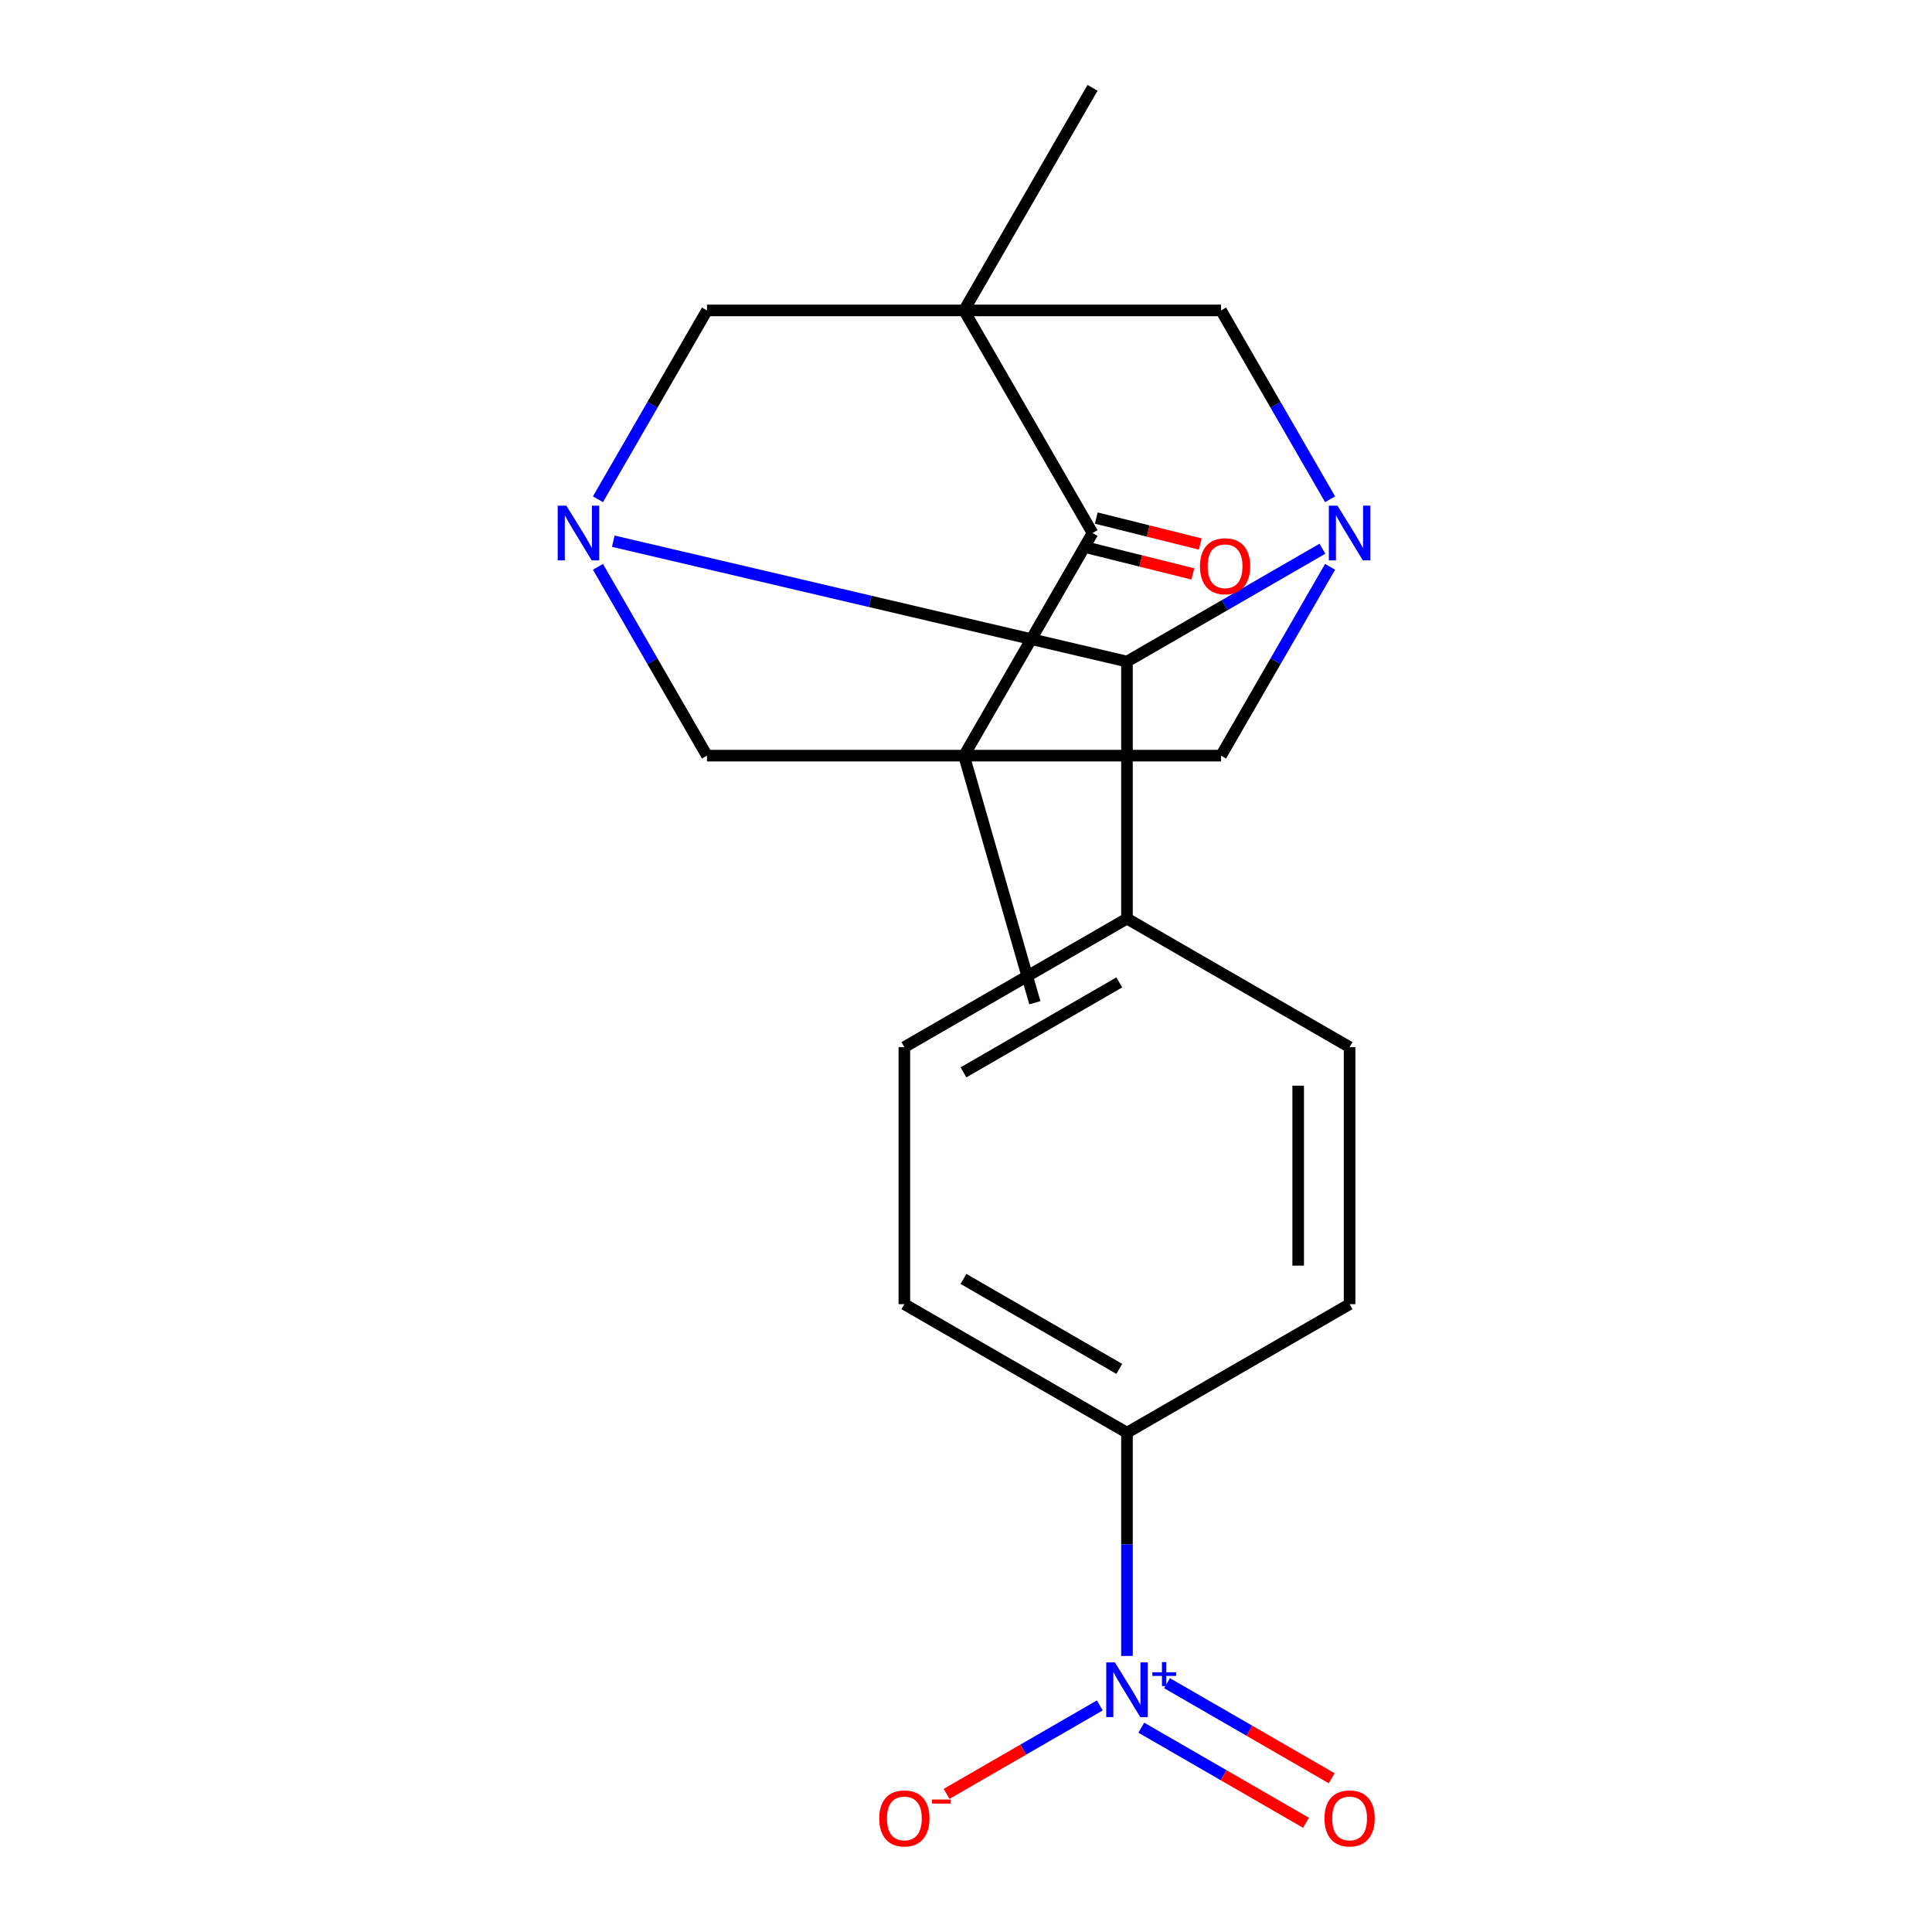<?xml version='1.0' encoding='iso-8859-1'?>
<svg version='1.1' baseProfile='full'
              xmlns='http://www.w3.org/2000/svg'
                      xmlns:rdkit='http://www.rdkit.org/xml'
                      xmlns:xlink='http://www.w3.org/1999/xlink'
                  xml:space='preserve'
width='1000px' height='1000px' viewBox='0 0 1000 1000'>
<!-- END OF HEADER -->
<rect style='opacity:1.0;fill:#FFFFFF;stroke:none' width='1000' height='1000' x='0' y='0'> </rect>
<path class='bond-3' d='M 498.973,160.676 L 565.496,275.898' style='fill:none;fill-rule:evenodd;stroke:#000000;stroke-width:6px;stroke-linecap:butt;stroke-linejoin:miter;stroke-opacity:1' />
<path class='bond-7' d='M 498.973,160.676 L 365.926,160.676' style='fill:none;fill-rule:evenodd;stroke:#000000;stroke-width:6px;stroke-linecap:butt;stroke-linejoin:miter;stroke-opacity:1' />
<path class='bond-9' d='M 498.973,160.676 L 632.019,160.676' style='fill:none;fill-rule:evenodd;stroke:#000000;stroke-width:6px;stroke-linecap:butt;stroke-linejoin:miter;stroke-opacity:1' />
<path class='bond-20' d='M 498.973,160.676 L 565.496,45.455' style='fill:none;fill-rule:evenodd;stroke:#000000;stroke-width:6px;stroke-linecap:butt;stroke-linejoin:miter;stroke-opacity:1' />
<path class='bond-0' d='M 498.973,391.119 L 565.496,275.898' style='fill:none;fill-rule:evenodd;stroke:#000000;stroke-width:6px;stroke-linecap:butt;stroke-linejoin:miter;stroke-opacity:1' />
<path class='bond-19' d='M 498.973,391.119 L 535.639,519.014' style='fill:none;fill-rule:evenodd;stroke:#000000;stroke-width:6px;stroke-linecap:butt;stroke-linejoin:miter;stroke-opacity:1' />
<path class='bond-21' d='M 498.973,391.119 L 632.019,391.119' style='fill:none;fill-rule:evenodd;stroke:#000000;stroke-width:6px;stroke-linecap:butt;stroke-linejoin:miter;stroke-opacity:1' />
<path class='bond-23' d='M 498.973,391.119 L 365.926,391.119' style='fill:none;fill-rule:evenodd;stroke:#000000;stroke-width:6px;stroke-linecap:butt;stroke-linejoin:miter;stroke-opacity:1' />
<path class='bond-1' d='M 309.499,258.412 L 337.713,209.544' style='fill:none;fill-rule:evenodd;stroke:#0000FF;stroke-width:6px;stroke-linecap:butt;stroke-linejoin:miter;stroke-opacity:1' />
<path class='bond-1' d='M 337.713,209.544 L 365.926,160.676' style='fill:none;fill-rule:evenodd;stroke:#000000;stroke-width:6px;stroke-linecap:butt;stroke-linejoin:miter;stroke-opacity:1' />
<path class='bond-8' d='M 309.499,293.384 L 337.713,342.252' style='fill:none;fill-rule:evenodd;stroke:#0000FF;stroke-width:6px;stroke-linecap:butt;stroke-linejoin:miter;stroke-opacity:1' />
<path class='bond-8' d='M 337.713,342.252 L 365.926,391.119' style='fill:none;fill-rule:evenodd;stroke:#000000;stroke-width:6px;stroke-linecap:butt;stroke-linejoin:miter;stroke-opacity:1' />
<path class='bond-22' d='M 317.433,280.122 L 450.377,311.272' style='fill:none;fill-rule:evenodd;stroke:#0000FF;stroke-width:6px;stroke-linecap:butt;stroke-linejoin:miter;stroke-opacity:1' />
<path class='bond-22' d='M 450.377,311.272 L 583.321,342.421' style='fill:none;fill-rule:evenodd;stroke:#000000;stroke-width:6px;stroke-linecap:butt;stroke-linejoin:miter;stroke-opacity:1' />
<path class='bond-2' d='M 688.447,258.412 L 660.233,209.544' style='fill:none;fill-rule:evenodd;stroke:#0000FF;stroke-width:6px;stroke-linecap:butt;stroke-linejoin:miter;stroke-opacity:1' />
<path class='bond-2' d='M 660.233,209.544 L 632.019,160.676' style='fill:none;fill-rule:evenodd;stroke:#000000;stroke-width:6px;stroke-linecap:butt;stroke-linejoin:miter;stroke-opacity:1' />
<path class='bond-4' d='M 684.476,284.019 L 633.899,313.22' style='fill:none;fill-rule:evenodd;stroke:#0000FF;stroke-width:6px;stroke-linecap:butt;stroke-linejoin:miter;stroke-opacity:1' />
<path class='bond-4' d='M 633.899,313.22 L 583.321,342.421' style='fill:none;fill-rule:evenodd;stroke:#000000;stroke-width:6px;stroke-linecap:butt;stroke-linejoin:miter;stroke-opacity:1' />
<path class='bond-6' d='M 688.447,293.384 L 660.233,342.252' style='fill:none;fill-rule:evenodd;stroke:#0000FF;stroke-width:6px;stroke-linecap:butt;stroke-linejoin:miter;stroke-opacity:1' />
<path class='bond-6' d='M 660.233,342.252 L 632.019,391.119' style='fill:none;fill-rule:evenodd;stroke:#000000;stroke-width:6px;stroke-linecap:butt;stroke-linejoin:miter;stroke-opacity:1' />
<path class='bond-14' d='M 563.565,283.643 L 590.483,290.356' style='fill:none;fill-rule:evenodd;stroke:#000000;stroke-width:6px;stroke-linecap:butt;stroke-linejoin:miter;stroke-opacity:1' />
<path class='bond-14' d='M 590.483,290.356 L 617.402,297.07' style='fill:none;fill-rule:evenodd;stroke:#FF0000;stroke-width:6px;stroke-linecap:butt;stroke-linejoin:miter;stroke-opacity:1' />
<path class='bond-14' d='M 567.428,268.152 L 594.347,274.865' style='fill:none;fill-rule:evenodd;stroke:#000000;stroke-width:6px;stroke-linecap:butt;stroke-linejoin:miter;stroke-opacity:1' />
<path class='bond-14' d='M 594.347,274.865 L 621.265,281.579' style='fill:none;fill-rule:evenodd;stroke:#FF0000;stroke-width:6px;stroke-linecap:butt;stroke-linejoin:miter;stroke-opacity:1' />
<path class='bond-12' d='M 583.321,342.421 L 583.321,475.468' style='fill:none;fill-rule:evenodd;stroke:#000000;stroke-width:6px;stroke-linecap:butt;stroke-linejoin:miter;stroke-opacity:1' />
<path class='bond-5' d='M 583.321,857.121 L 583.321,799.341' style='fill:none;fill-rule:evenodd;stroke:#0000FF;stroke-width:6px;stroke-linecap:butt;stroke-linejoin:miter;stroke-opacity:1' />
<path class='bond-5' d='M 583.321,799.341 L 583.321,741.56' style='fill:none;fill-rule:evenodd;stroke:#000000;stroke-width:6px;stroke-linecap:butt;stroke-linejoin:miter;stroke-opacity:1' />
<path class='bond-11' d='M 569.255,882.728 L 529.604,905.62' style='fill:none;fill-rule:evenodd;stroke:#0000FF;stroke-width:6px;stroke-linecap:butt;stroke-linejoin:miter;stroke-opacity:1' />
<path class='bond-11' d='M 529.604,905.62 L 489.954,928.512' style='fill:none;fill-rule:evenodd;stroke:#FF0000;stroke-width:6px;stroke-linecap:butt;stroke-linejoin:miter;stroke-opacity:1' />
<path class='bond-13' d='M 590.735,894.25 L 633.353,918.856' style='fill:none;fill-rule:evenodd;stroke:#0000FF;stroke-width:6px;stroke-linecap:butt;stroke-linejoin:miter;stroke-opacity:1' />
<path class='bond-13' d='M 633.353,918.856 L 675.97,943.461' style='fill:none;fill-rule:evenodd;stroke:#FF0000;stroke-width:6px;stroke-linecap:butt;stroke-linejoin:miter;stroke-opacity:1' />
<path class='bond-13' d='M 604.04,871.206 L 646.657,895.811' style='fill:none;fill-rule:evenodd;stroke:#0000FF;stroke-width:6px;stroke-linecap:butt;stroke-linejoin:miter;stroke-opacity:1' />
<path class='bond-13' d='M 646.657,895.811 L 689.275,920.417' style='fill:none;fill-rule:evenodd;stroke:#FF0000;stroke-width:6px;stroke-linecap:butt;stroke-linejoin:miter;stroke-opacity:1' />
<path class='bond-10' d='M 583.321,741.56 L 468.099,675.037' style='fill:none;fill-rule:evenodd;stroke:#000000;stroke-width:6px;stroke-linecap:butt;stroke-linejoin:miter;stroke-opacity:1' />
<path class='bond-10' d='M 579.342,708.538 L 498.687,661.971' style='fill:none;fill-rule:evenodd;stroke:#000000;stroke-width:6px;stroke-linecap:butt;stroke-linejoin:miter;stroke-opacity:1' />
<path class='bond-24' d='M 583.321,741.56 L 698.543,675.037' style='fill:none;fill-rule:evenodd;stroke:#000000;stroke-width:6px;stroke-linecap:butt;stroke-linejoin:miter;stroke-opacity:1' />
<path class='bond-17' d='M 583.321,475.468 L 698.543,541.991' style='fill:none;fill-rule:evenodd;stroke:#000000;stroke-width:6px;stroke-linecap:butt;stroke-linejoin:miter;stroke-opacity:1' />
<path class='bond-18' d='M 583.321,475.468 L 468.099,541.991' style='fill:none;fill-rule:evenodd;stroke:#000000;stroke-width:6px;stroke-linecap:butt;stroke-linejoin:miter;stroke-opacity:1' />
<path class='bond-18' d='M 579.342,508.49 L 498.687,555.057' style='fill:none;fill-rule:evenodd;stroke:#000000;stroke-width:6px;stroke-linecap:butt;stroke-linejoin:miter;stroke-opacity:1' />
<path class='bond-15' d='M 698.543,675.037 L 698.543,541.991' style='fill:none;fill-rule:evenodd;stroke:#000000;stroke-width:6px;stroke-linecap:butt;stroke-linejoin:miter;stroke-opacity:1' />
<path class='bond-15' d='M 671.933,655.08 L 671.933,561.948' style='fill:none;fill-rule:evenodd;stroke:#000000;stroke-width:6px;stroke-linecap:butt;stroke-linejoin:miter;stroke-opacity:1' />
<path class='bond-16' d='M 468.099,675.037 L 468.099,541.991' style='fill:none;fill-rule:evenodd;stroke:#000000;stroke-width:6px;stroke-linecap:butt;stroke-linejoin:miter;stroke-opacity:1' />
<path  class='atom-2' d='M 293.143 261.738
L 302.423 276.738
Q 303.343 278.218, 304.823 280.898
Q 306.303 283.578, 306.383 283.738
L 306.383 261.738
L 310.143 261.738
L 310.143 290.058
L 306.263 290.058
L 296.303 273.658
Q 295.143 271.738, 293.903 269.538
Q 292.703 267.338, 292.343 266.658
L 292.343 290.058
L 288.663 290.058
L 288.663 261.738
L 293.143 261.738
' fill='#0000FF'/>
<path  class='atom-3' d='M 692.283 261.738
L 701.563 276.738
Q 702.483 278.218, 703.963 280.898
Q 705.443 283.578, 705.523 283.738
L 705.523 261.738
L 709.283 261.738
L 709.283 290.058
L 705.403 290.058
L 695.443 273.658
Q 694.283 271.738, 693.043 269.538
Q 691.843 267.338, 691.483 266.658
L 691.483 290.058
L 687.803 290.058
L 687.803 261.738
L 692.283 261.738
' fill='#0000FF'/>
<path  class='atom-6' d='M 577.061 860.447
L 586.341 875.447
Q 587.261 876.927, 588.741 879.607
Q 590.221 882.287, 590.301 882.447
L 590.301 860.447
L 594.061 860.447
L 594.061 888.767
L 590.181 888.767
L 580.221 872.367
Q 579.061 870.447, 577.821 868.247
Q 576.621 866.047, 576.261 865.367
L 576.261 888.767
L 572.581 888.767
L 572.581 860.447
L 577.061 860.447
' fill='#0000FF'/>
<path  class='atom-6' d='M 596.437 865.552
L 601.427 865.552
L 601.427 860.298
L 603.644 860.298
L 603.644 865.552
L 608.766 865.552
L 608.766 867.453
L 603.644 867.453
L 603.644 872.733
L 601.427 872.733
L 601.427 867.453
L 596.437 867.453
L 596.437 865.552
' fill='#0000FF'/>
<path  class='atom-12' d='M 455.099 941.21
Q 455.099 934.41, 458.459 930.61
Q 461.819 926.81, 468.099 926.81
Q 474.379 926.81, 477.739 930.61
Q 481.099 934.41, 481.099 941.21
Q 481.099 948.09, 477.699 952.01
Q 474.299 955.89, 468.099 955.89
Q 461.859 955.89, 458.459 952.01
Q 455.099 948.13, 455.099 941.21
M 468.099 952.69
Q 472.419 952.69, 474.739 949.81
Q 477.099 946.89, 477.099 941.21
Q 477.099 935.65, 474.739 932.85
Q 472.419 930.01, 468.099 930.01
Q 463.779 930.01, 461.419 932.81
Q 459.099 935.61, 459.099 941.21
Q 459.099 946.93, 461.419 949.81
Q 463.779 952.69, 468.099 952.69
' fill='#FF0000'/>
<path  class='atom-12' d='M 482.419 931.433
L 492.108 931.433
L 492.108 933.545
L 482.419 933.545
L 482.419 931.433
' fill='#FF0000'/>
<path  class='atom-14' d='M 685.543 941.21
Q 685.543 934.41, 688.903 930.61
Q 692.263 926.81, 698.543 926.81
Q 704.823 926.81, 708.183 930.61
Q 711.543 934.41, 711.543 941.21
Q 711.543 948.09, 708.143 952.01
Q 704.743 955.89, 698.543 955.89
Q 692.303 955.89, 688.903 952.01
Q 685.543 948.13, 685.543 941.21
M 698.543 952.69
Q 702.863 952.69, 705.183 949.81
Q 707.543 946.89, 707.543 941.21
Q 707.543 935.65, 705.183 932.85
Q 702.863 930.01, 698.543 930.01
Q 694.223 930.01, 691.863 932.81
Q 689.543 935.61, 689.543 941.21
Q 689.543 946.93, 691.863 949.81
Q 694.223 952.69, 698.543 952.69
' fill='#FF0000'/>
<path  class='atom-15' d='M 621.101 293.087
Q 621.101 286.287, 624.461 282.487
Q 627.821 278.687, 634.101 278.687
Q 640.381 278.687, 643.741 282.487
Q 647.101 286.287, 647.101 293.087
Q 647.101 299.967, 643.701 303.887
Q 640.301 307.767, 634.101 307.767
Q 627.861 307.767, 624.461 303.887
Q 621.101 300.007, 621.101 293.087
M 634.101 304.567
Q 638.421 304.567, 640.741 301.687
Q 643.101 298.767, 643.101 293.087
Q 643.101 287.527, 640.741 284.727
Q 638.421 281.887, 634.101 281.887
Q 629.781 281.887, 627.421 284.687
Q 625.101 287.487, 625.101 293.087
Q 625.101 298.807, 627.421 301.687
Q 629.781 304.567, 634.101 304.567
' fill='#FF0000'/>
</svg>
